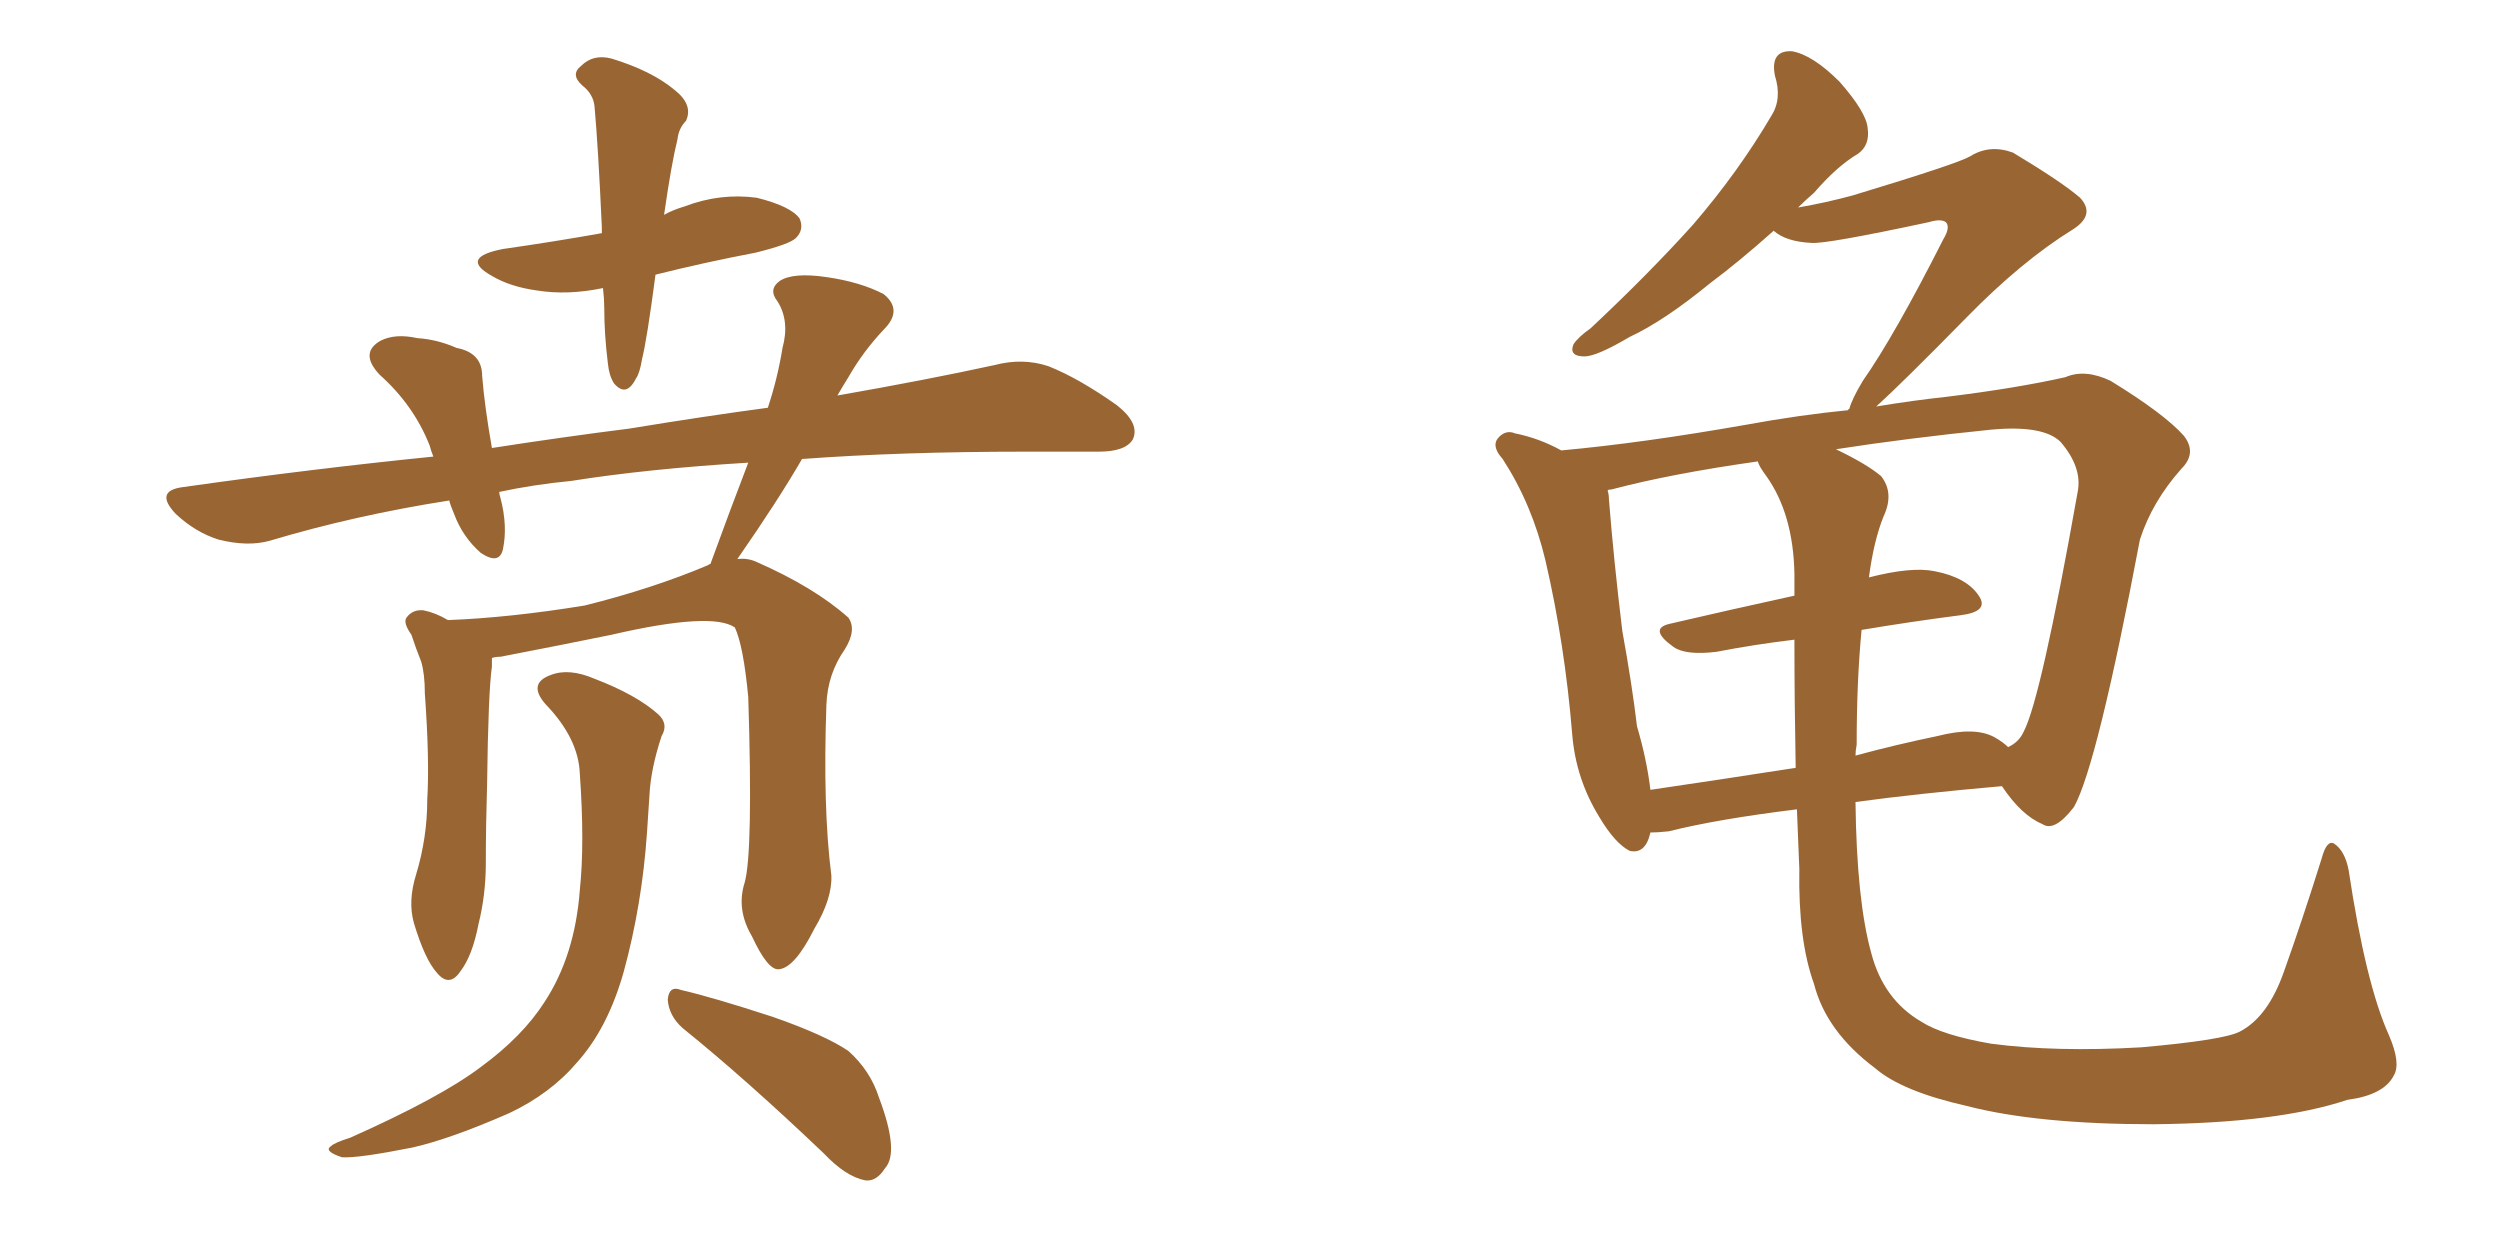 <svg xmlns="http://www.w3.org/2000/svg" xmlns:xlink="http://www.w3.org/1999/xlink" width="300" height="150"><path fill="#996633" padding="10" d="M72.36 34.57L72.36 34.57Q68.12 35.45 64.45 34.86L64.45 34.86Q61.23 34.42 59.03 33.11L59.03 33.11Q55.08 30.91 60.35 29.88L60.35 29.88Q66.50 29.00 72.22 27.98L72.22 27.98Q72.22 27.39 72.22 27.25L72.22 27.25Q71.78 17.58 71.34 12.74L71.34 12.74Q71.19 11.28 69.87 10.25L69.87 10.25Q68.41 8.94 69.73 7.91L69.73 7.91Q71.19 6.45 73.39 7.03L73.39 7.03Q78.22 8.50 81.01 10.84L81.01 10.84Q83.20 12.60 82.32 14.50L82.32 14.50Q81.45 15.38 81.30 16.70L81.30 16.70Q80.57 19.63 79.69 25.78L79.69 25.78Q80.71 25.20 82.18 24.76L82.18 24.76Q86.43 23.14 90.82 23.73L90.82 23.73Q94.92 24.76 95.95 26.22L95.95 26.22Q96.53 27.54 95.51 28.56L95.51 28.56Q94.78 29.30 90.67 30.32L90.67 30.32Q84.52 31.49 78.66 32.96L78.66 32.96Q77.64 40.72 77.05 43.07L77.05 43.07Q76.76 44.82 76.32 45.41L76.32 45.41Q75.15 47.75 73.68 46.00L73.68 46.00Q73.10 45.12 72.95 43.65L72.95 43.65Q72.51 40.14 72.51 36.91L72.51 36.91Q72.51 35.89 72.36 34.57ZM89.36 105.91L89.36 105.91Q90.38 102.25 89.79 83.64L89.79 83.64Q89.21 77.49 88.18 75.29L88.18 75.29L88.18 75.29Q85.40 73.39 73.39 76.17L73.39 76.17Q67.68 77.34 60.06 78.81L60.06 78.81Q59.47 78.81 59.03 78.96L59.03 78.96Q59.03 79.39 59.03 79.98L59.03 79.98Q58.59 83.06 58.45 94.19L58.45 94.19Q58.30 99.02 58.30 103.56L58.30 103.56Q58.30 107.37 57.42 110.89L57.42 110.89Q56.69 114.70 55.22 116.60L55.22 116.60Q53.91 118.51 52.44 116.75L52.44 116.75Q50.98 115.14 49.66 110.74L49.66 110.74Q48.93 108.11 49.95 104.88L49.95 104.88Q51.27 100.49 51.27 95.95L51.27 95.95Q51.56 91.26 50.98 83.20L50.98 83.20Q50.98 80.86 50.54 79.39L50.54 79.39Q49.95 77.93 49.37 76.17L49.37 76.17Q48.34 74.71 48.78 74.12L48.78 74.12Q49.51 73.10 50.83 73.24L50.83 73.24Q52.29 73.54 53.76 74.41L53.76 74.41Q61.23 74.12 70.17 72.66L70.17 72.66Q78.37 70.61 84.96 67.82L84.96 67.82Q85.11 67.68 85.25 67.68L85.25 67.68Q87.60 61.23 89.79 55.52L89.79 55.52Q77.78 56.25 68.55 57.71L68.55 57.71Q64.01 58.15 59.91 59.03L59.91 59.03Q59.91 59.33 60.06 59.77L60.06 59.77Q60.94 63.13 60.35 65.92L60.35 65.92Q59.91 67.82 57.71 66.36L57.71 66.36Q55.52 64.45 54.49 61.67L54.49 61.67Q54.05 60.64 53.91 60.06L53.91 60.06Q42.63 61.82 32.37 64.89L32.37 64.89Q29.74 65.63 26.22 64.75L26.22 64.75Q23.44 63.87 21.09 61.67L21.09 61.67Q18.46 58.89 21.97 58.45L21.97 58.45Q37.50 56.25 52.00 54.79L52.00 54.79Q51.71 54.05 51.56 53.47L51.56 53.47Q49.66 48.63 45.56 44.97L45.56 44.97Q43.07 42.33 45.70 40.87L45.70 40.87Q47.46 39.99 50.10 40.58L50.10 40.58Q52.44 40.72 54.79 41.75L54.79 41.75Q57.86 42.33 57.86 45.12L57.86 45.12Q58.15 48.78 59.03 53.76L59.03 53.76Q67.53 52.44 75.59 51.42L75.59 51.42Q84.52 49.95 92.14 48.93L92.14 48.93Q93.31 45.41 93.90 41.75L93.90 41.75Q94.78 38.53 93.31 36.18L93.31 36.18Q92.14 34.72 93.60 33.69L93.60 33.69Q95.21 32.67 99.17 33.25L99.17 33.25Q103.27 33.84 106.05 35.30L106.05 35.30Q108.40 37.21 106.05 39.55L106.05 39.55Q103.56 42.19 101.81 45.26L101.81 45.26Q101.07 46.44 100.49 47.46L100.49 47.46Q111.33 45.56 119.38 43.80L119.38 43.80Q122.75 42.92 125.83 43.95L125.83 43.95Q129.49 45.41 134.03 48.63L134.03 48.63Q136.82 50.83 135.94 52.73L135.94 52.73Q135.06 54.20 131.84 54.20L131.84 54.20Q127.59 54.20 123.05 54.20L123.05 54.20Q108.11 54.20 96.24 55.08L96.24 55.08Q93.46 59.91 88.48 67.09L88.48 67.09Q89.65 66.94 90.67 67.38L90.67 67.38Q97.71 70.46 101.81 74.12L101.81 74.12Q102.83 75.59 101.37 77.93L101.37 77.93Q99.32 80.86 99.17 84.52L99.17 84.52Q98.73 96.97 99.76 105.03L99.76 105.03L99.76 105.03Q99.90 107.81 97.71 111.47L97.71 111.47Q95.36 116.16 93.46 116.31L93.46 116.31Q92.14 116.46 90.23 112.35L90.23 112.35Q88.33 109.13 89.36 105.91ZM81.88 123.34L81.88 123.34Q80.27 121.88 80.13 119.97L80.13 119.97Q80.27 118.21 81.74 118.80L81.74 118.80Q85.55 119.68 92.72 122.02L92.72 122.02Q99.02 124.22 101.81 126.12L101.81 126.12Q104.44 128.47 105.47 131.69L105.47 131.69Q107.96 138.28 106.20 140.19L106.20 140.19Q105.18 141.80 103.86 141.65L103.86 141.65Q101.51 141.21 98.88 138.43L98.88 138.43Q89.50 129.49 81.88 123.34ZM69.58 92.87L69.58 92.87L69.58 92.87Q69.43 88.62 65.48 84.52L65.48 84.52Q63.28 82.03 66.06 81.01L66.06 81.01Q68.26 80.13 71.34 81.45L71.34 81.45Q76.32 83.35 78.96 85.69L78.96 85.69Q80.27 86.87 79.39 88.33L79.39 88.33Q78.08 92.29 77.93 95.51L77.93 95.51Q77.78 97.56 77.64 99.90L77.64 99.90Q77.05 108.54 74.85 116.60L74.85 116.60Q72.95 123.34 69.29 127.44L69.29 127.44Q66.06 131.25 61.08 133.59L61.08 133.59Q54.05 136.67 49.51 137.70L49.51 137.70Q42.92 139.01 41.02 138.87L41.02 138.87Q38.82 138.13 39.70 137.55L39.70 137.55Q40.14 137.11 42.04 136.52L42.04 136.52Q52.88 131.69 57.71 128.03L57.71 128.03Q62.70 124.37 65.33 120.26L65.33 120.26Q68.99 114.70 69.58 106.79L69.58 106.79Q70.17 101.22 69.58 92.87ZM225 128.17L225 128.17Q219.14 123.78 217.68 118.07L217.68 118.07Q215.77 112.79 215.92 104.30L215.92 104.30Q215.77 100.63 215.63 97.12L215.63 97.12Q206.10 98.29 200.24 99.76L200.24 99.76Q198.93 99.90 198.05 99.90L198.05 99.90Q197.46 102.54 195.56 102.10L195.56 102.10Q193.80 101.22 191.89 98.00L191.89 98.00Q189.11 93.46 188.67 88.18L188.67 88.18Q187.79 77.34 185.45 67.24L185.45 67.24Q183.84 60.50 180.32 55.08L180.32 55.08Q178.86 53.47 179.88 52.44L179.88 52.44Q180.76 51.56 181.79 52.00L181.79 52.00Q184.72 52.59 187.35 54.05L187.35 54.05Q197.02 53.17 209.47 50.98L209.47 50.98Q215.92 49.80 221.78 49.22L221.78 49.22Q221.78 49.07 221.92 49.07L221.92 49.07Q222.22 47.90 223.54 45.70L223.54 45.70Q227.34 40.28 233.20 28.71L233.20 28.71Q234.08 27.25 233.50 26.66L233.50 26.66Q232.91 26.22 231.45 26.66L231.45 26.66Q219.14 29.30 217.38 29.15L217.38 29.15Q214.31 29.00 212.84 27.69L212.84 27.69Q208.74 31.35 205.22 33.98L205.22 33.98Q199.66 38.53 195.56 40.43L195.56 40.43Q191.60 42.77 190.14 42.77L190.14 42.77Q188.23 42.77 188.82 41.31L188.82 41.31Q189.40 40.43 190.87 39.40L190.87 39.40Q197.90 32.81 203.17 26.95L203.17 26.95Q208.59 20.65 212.55 13.92L212.55 13.92Q213.87 11.87 212.99 9.08L212.99 9.08Q212.40 6.01 215.04 6.15L215.04 6.15Q217.53 6.59 220.75 9.81L220.75 9.81Q223.97 13.48 224.12 15.38L224.12 15.38Q224.41 17.43 222.95 18.46L222.95 18.46Q220.46 19.92 217.68 23.14L217.68 23.14Q216.65 24.02 215.77 24.90L215.77 24.90Q219.14 24.32 222.36 23.44L222.36 23.44Q234.96 19.63 236.43 18.75L236.43 18.75Q238.77 17.29 241.55 18.31L241.55 18.31Q247.41 21.83 249.61 23.73L249.61 23.73Q251.51 25.78 248.73 27.54L248.73 27.54Q242.58 31.35 235.99 38.09L235.99 38.09Q228.22 46.00 225.15 48.78L225.15 48.78Q229.54 48.05 233.64 47.61L233.64 47.61Q241.99 46.58 247.85 45.26L247.85 45.26Q250.20 44.24 253.27 45.70L253.27 45.70Q259.72 49.66 262.06 52.29L262.06 52.29Q263.67 54.35 261.77 56.25L261.77 56.25Q258.25 60.21 256.79 64.75L256.79 64.75L256.79 64.75Q251.66 91.85 248.88 96.83L248.88 96.83Q246.53 99.90 245.07 98.88L245.07 98.88Q242.58 97.85 240.23 94.34L240.23 94.34Q230.27 95.21 222.66 96.24L222.66 96.24Q222.80 108.11 224.56 114.40L224.56 114.40Q226.03 119.97 230.57 122.61L230.57 122.61Q233.06 124.22 238.92 125.24L238.92 125.24Q246.68 126.27 256.93 125.68L256.93 125.68Q266.89 124.80 268.80 123.78L268.80 123.78Q272.17 122.02 274.07 116.60L274.07 116.60Q276.27 110.45 278.61 102.98L278.61 102.98Q279.20 100.78 280.08 101.22L280.08 101.22Q281.40 102.10 281.84 104.44L281.84 104.44Q283.89 118.07 286.67 124.22L286.67 124.22Q288.13 127.59 287.26 129.05L287.26 129.05Q286.08 131.40 281.69 131.98L281.69 131.98Q273.34 134.77 258.40 134.91L258.40 134.91Q244.48 134.91 235.99 132.71L235.99 132.71Q228.22 130.96 225 128.17ZM222.80 89.36L222.80 89.36Q222.66 90.09 222.66 90.67L222.66 90.67Q227.49 89.36 232.47 88.33L232.47 88.33Q237.01 87.16 239.36 88.48L239.36 88.48Q240.38 89.06 240.97 89.65L240.97 89.65Q242.29 89.06 242.87 87.74L242.87 87.74Q244.92 83.79 249.32 59.03L249.32 59.03Q249.90 56.10 247.27 53.03L247.27 53.03Q245.21 50.98 238.92 51.56L238.92 51.56Q228.81 52.59 220.31 53.91L220.31 53.91Q223.97 55.66 225.73 57.13L225.73 57.13Q227.34 59.18 226.03 61.96L226.03 61.96Q224.85 64.89 224.27 69.29L224.27 69.29Q229.39 67.97 232.18 68.55L232.18 68.55Q235.99 69.29 237.45 71.48L237.45 71.48Q238.77 73.39 235.25 73.83L235.25 73.83Q229.54 74.56 223.39 75.59L223.39 75.59Q222.80 81.74 222.80 89.36ZM211.96 57.13L211.96 57.13L211.96 57.13Q211.08 55.96 210.94 55.37L210.94 55.37Q200.54 56.84 193.36 58.74L193.36 58.74Q192.92 58.74 192.92 58.89L192.92 58.89Q193.07 59.33 193.07 59.91L193.07 59.91Q193.65 67.24 194.68 75.73L194.68 75.73Q195.85 82.18 196.44 87.16L196.44 87.16Q197.61 91.11 198.05 94.78L198.05 94.78Q206.10 93.60 215.48 92.14L215.48 92.14Q215.33 83.94 215.33 76.76L215.33 76.76Q210.50 77.34 205.96 78.22L205.96 78.22Q202.29 78.66 200.83 77.64L200.83 77.64Q197.75 75.44 200.39 74.85L200.39 74.85Q207.28 73.24 215.33 71.48L215.33 71.48Q215.33 69.87 215.33 68.85L215.33 68.85Q215.19 61.67 211.96 57.13Z"/></svg>
